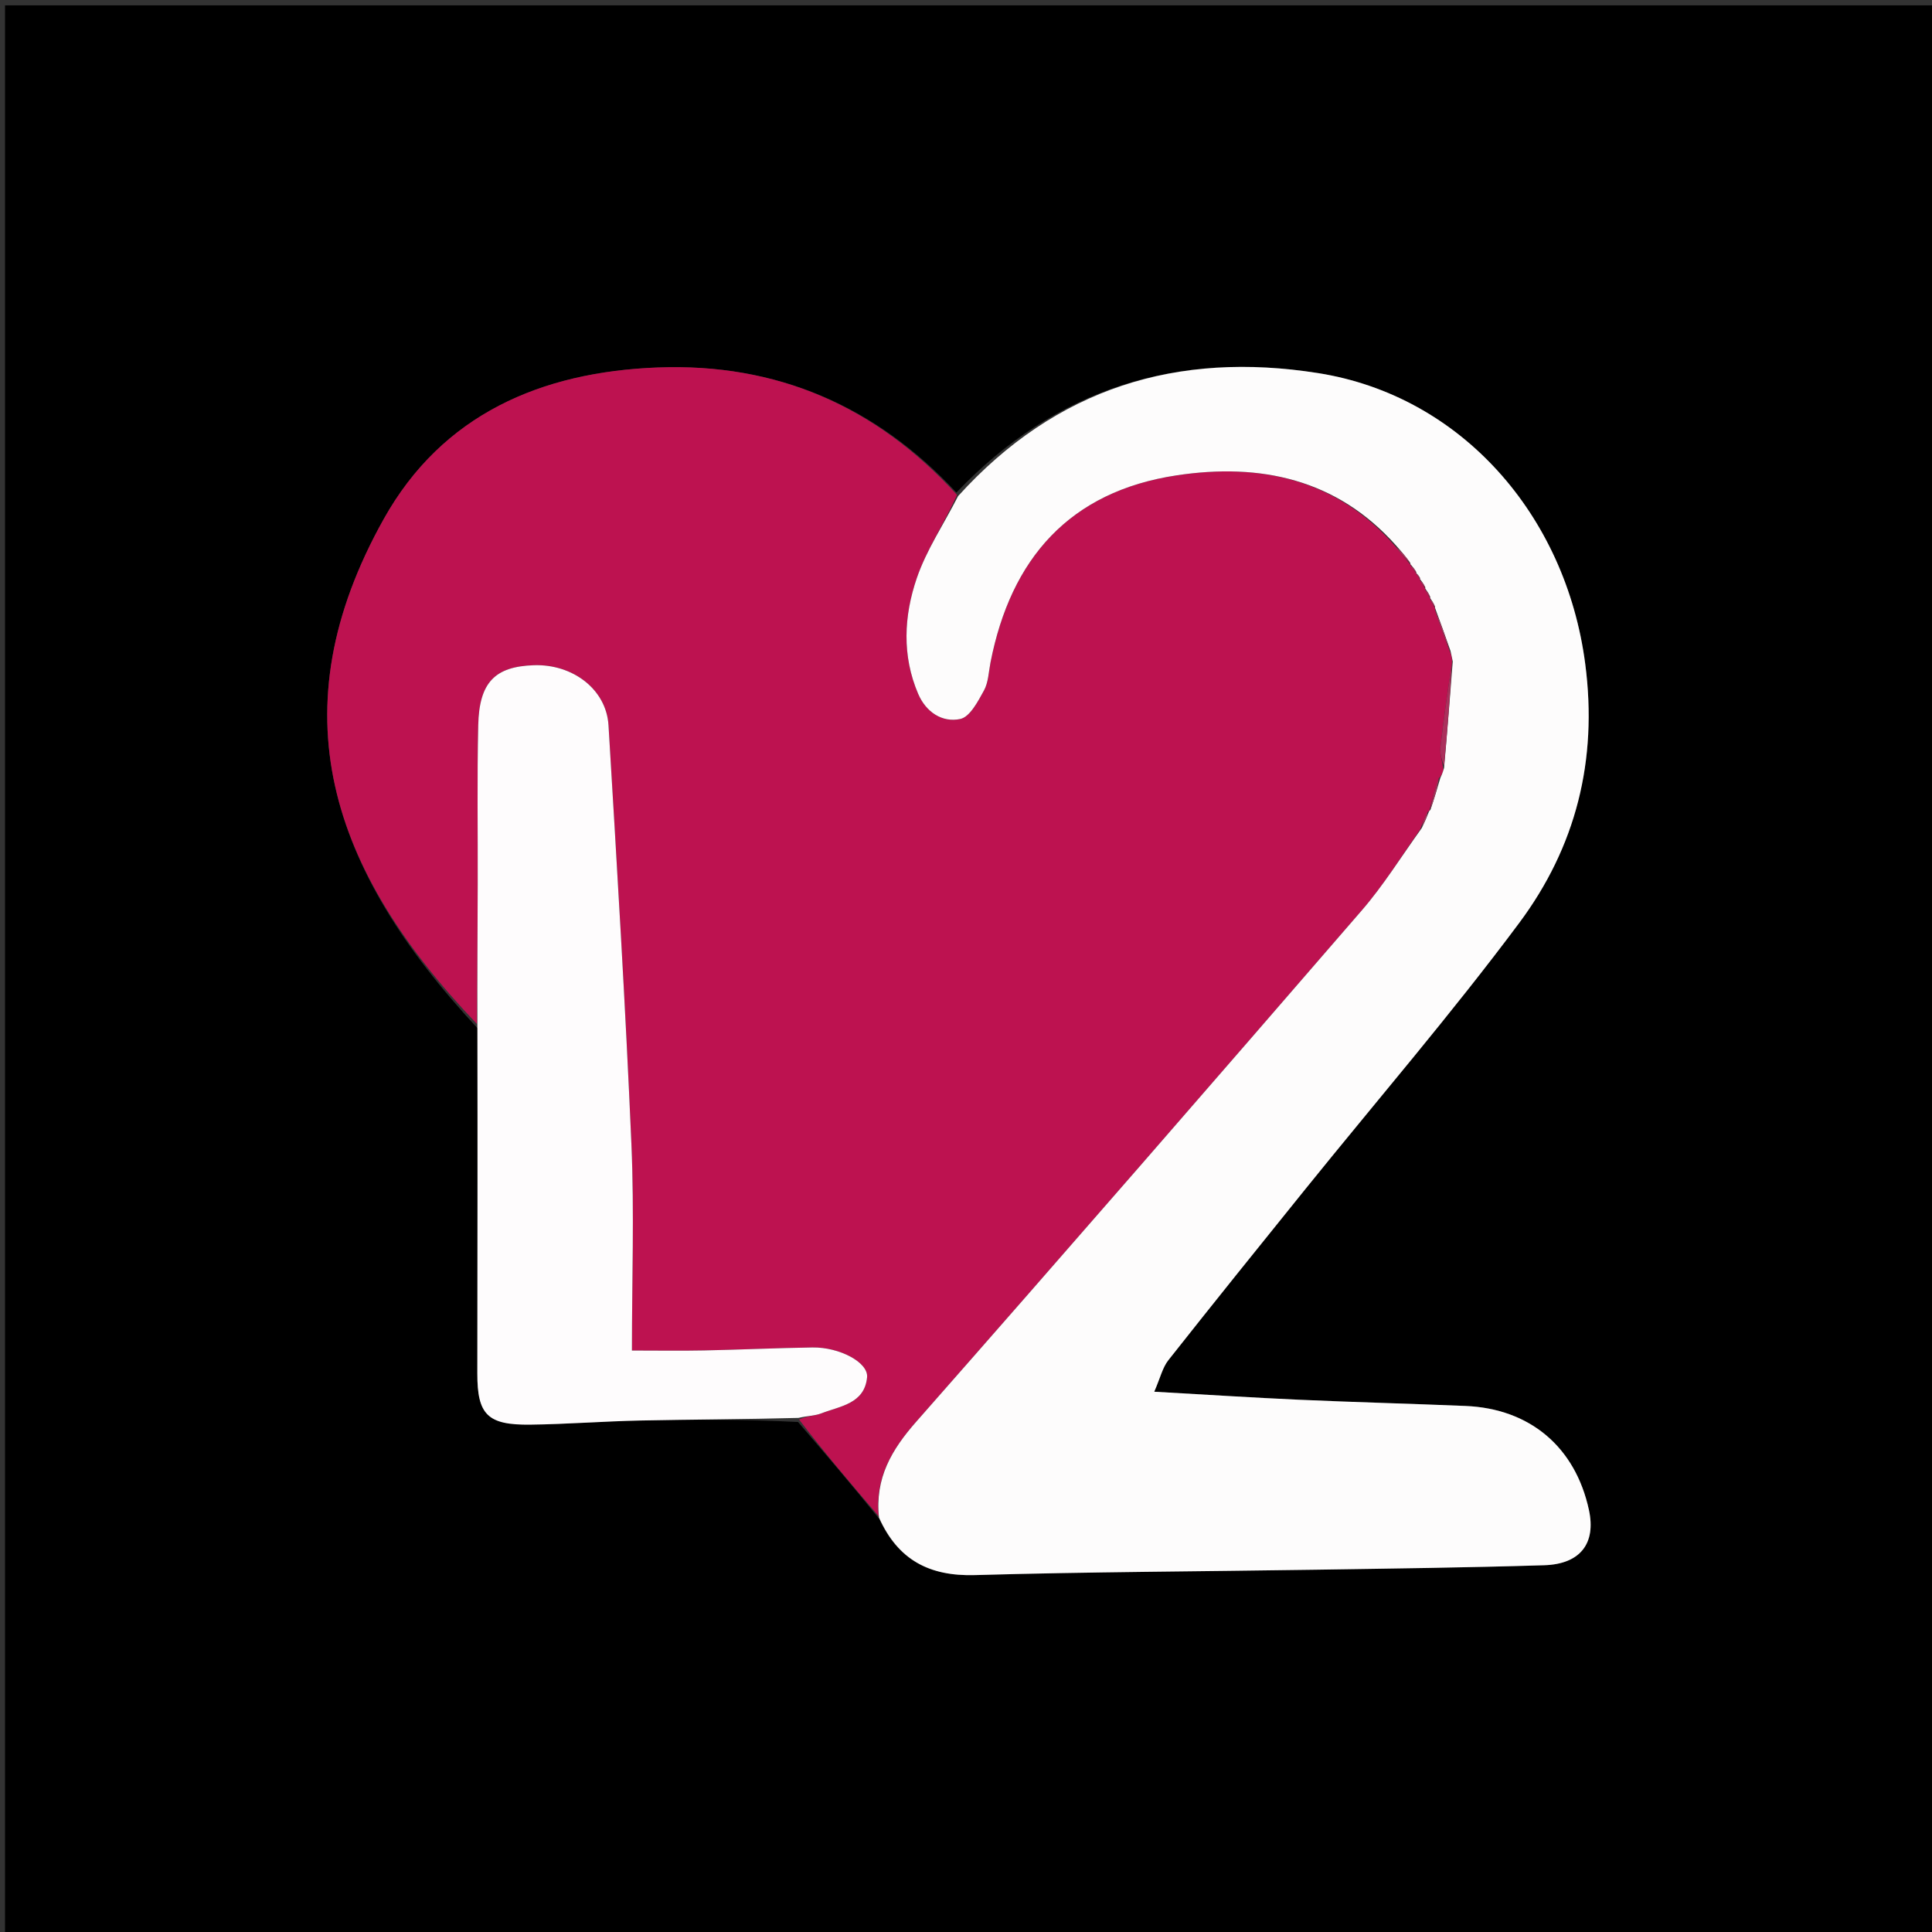 <svg version="1.1" id="Layer_1" xmlns="http://www.w3.org/2000/svg" xmlns:xlink="http://www.w3.org/1999/xlink" x="0px" y="0px"
	 width="100%" viewBox="0 0 400 400" enable-background="new 0 0 400 400" xml:space="preserve">
<rect x="0" y="0" width="400" height="400" fill="#333333" stroke="none"/>
<path fill="#000000" opacity="1" stroke="none" 
	d="
M274,401 
	C182.695,401 91.89,401 1.043,401 
	C1.043,267.737 1.043,134.473 1.043,1.105 
	C134.222,1.105 267.443,1.105 400.832,1.105 
	C400.832,134.333 400.832,267.667 400.832,401 
	C358.807,401 316.653,401 274,401 
M198.011,101.982 
	C181.305,84.013 160.758,75.146 136.164,76.082 
	C112.017,77 91.56,85.81 79.46,107.433 
	C57.274,147.079 68.219,179.979 98.917,212.943 
	C98.886,236.747 98.851,260.55 98.825,284.354 
	C98.815,292.871 100.92,295.061 109.756,294.957 
	C117.363,294.867 124.963,294.258 132.571,294.101 
	C143.379,293.878 154.191,293.858 165.229,294.408 
	C170.795,300.91 176.361,307.413 182.049,314.479 
	C185.927,322.985 192.431,326.376 201.837,326.106 
	C225.305,325.432 248.789,325.357 272.267,324.993 
	C288.083,324.748 303.903,324.558 319.712,324.066 
	C327.215,323.833 330.457,319.509 328.976,312.644 
	C326.164,299.608 316.771,291.642 303.407,291.087 
	C291.927,290.611 280.44,290.315 268.962,289.802 
	C259.366,289.373 249.779,288.747 238.975,288.14 
	C240.235,285.25 240.69,283.143 241.889,281.623 
	C251.255,269.758 260.741,257.986 270.234,246.221 
	C285.047,227.864 300.47,209.964 314.55,191.063 
	C326.234,175.378 330.826,157.497 328.203,137.433 
	C324.168,106.566 302.431,81.924 272.927,77.25 
	C243.768,72.63 218.629,80.313 198.011,101.982 
z"/>
<path fill="#BD1250" opacity="1" stroke="none" 
	d="
M98.755,212.014 
	C68.219,179.979 57.274,147.079 79.46,107.433 
	C91.56,85.81 112.017,77 136.164,76.082 
	C160.758,75.146 181.305,84.013 198.143,102.475 
	C195.393,108.533 191.806,113.856 189.805,119.721 
	C187.143,127.522 186.714,135.746 190.102,143.66 
	C191.724,147.447 195.084,149.65 198.817,148.857 
	C200.803,148.435 202.462,145.236 203.708,142.98 
	C204.631,141.309 204.684,139.145 205.065,137.189 
	C209.266,115.656 221.425,101.758 243.619,98.412 
	C260.932,95.801 276.745,99.151 289.035,113.279 
	C290.068,114.733 291.088,115.826 292.06,116.939 
	C292.01,116.959 292.09,116.889 292.14,117.187 
	C292.577,117.927 292.965,118.37 293.293,118.805 
	C293.234,118.799 293.256,118.68 293.319,118.939 
	C293.609,119.464 293.836,119.731 294.032,119.996 
	C294.001,119.994 294.028,119.939 294.064,120.239 
	C294.449,121.016 294.798,121.494 295.106,121.957 
	C295.064,121.942 295.096,121.86 295.116,122.165 
	C295.479,122.958 295.821,123.445 296.129,123.924 
	C296.094,123.915 296.121,123.848 296.139,124.155 
	C296.49,124.96 296.823,125.459 297.118,125.944 
	C297.08,125.931 297.109,125.856 297.09,126.251 
	C298.083,129.411 299.096,132.175 300.287,135.15 
	C300.569,135.894 300.671,136.427 300.607,137.335 
	C299.685,143.374 298.851,149.03 298.227,154.71 
	C298.074,156.103 298.61,157.571 298.834,159.378 
	C298.628,160.187 298.418,160.624 297.89,161.128 
	C297.018,163.418 296.464,165.64 295.933,167.887 
	C295.956,167.913 295.891,167.937 295.581,168.085 
	C294.899,169.257 294.526,170.281 294.087,171.637 
	C290.031,177.476 286.421,183.312 281.988,188.437 
	C251.357,223.847 220.65,259.192 189.713,294.334 
	C184.597,300.146 181.117,306.027 181.927,313.915 
	C176.361,307.413 170.795,300.91 165.437,293.888 
	C167.122,293.133 168.696,293.144 170.06,292.615 
	C173.962,291.103 178.992,290.638 179.52,285.152 
	C179.816,282.079 173.812,278.892 168.207,278.978 
	C160.715,279.093 153.228,279.442 145.737,279.595 
	C140.986,279.691 136.232,279.613 130.833,279.613 
	C130.833,265.155 131.336,251.004 130.728,236.901 
	C129.481,207.971 127.724,179.062 125.983,150.156 
	C125.535,142.734 118.586,137.456 110.52,137.727 
	C102.474,137.998 99.214,141.263 99.012,150.159 
	C98.764,161.122 98.941,172.093 98.906,183.06 
	C98.876,192.711 98.807,202.362 98.755,212.014 
z"/>
<path fill="#FDFCFC" opacity="1" stroke="none" 
	d="
M181.988,314.197 
	C181.117,306.027 184.597,300.146 189.713,294.334 
	C220.65,259.192 251.357,223.847 281.988,188.437 
	C286.421,183.312 290.031,177.476 294.355,171.448 
	C295.09,169.931 295.49,168.934 295.891,167.937 
	C295.891,167.937 295.956,167.913 296.161,167.638 
	C296.979,165.262 297.593,163.161 298.207,161.061 
	C298.418,160.624 298.628,160.187 298.979,159.004 
	C299.671,151.158 300.222,144.059 300.773,136.96 
	C300.671,136.427 300.569,135.894 300.31,134.763 
	C299.139,131.396 298.124,128.626 297.109,125.856 
	C297.109,125.856 297.08,125.931 297.102,125.634 
	C296.789,124.841 296.455,124.345 296.121,123.848 
	C296.121,123.848 296.094,123.915 296.108,123.617 
	C295.78,122.833 295.438,122.346 295.096,121.86 
	C295.096,121.86 295.064,121.942 295.091,121.646 
	C294.754,120.88 294.391,120.409 294.028,119.939 
	C294.028,119.939 294.001,119.994 294.001,119.72 
	C293.752,119.192 293.504,118.936 293.256,118.68 
	C293.256,118.68 293.234,118.799 293.229,118.51 
	C292.847,117.778 292.469,117.333 292.09,116.889 
	C292.09,116.889 292.01,116.959 292,116.619 
	C291,115.158 290.012,114.038 289.023,112.917 
	C276.745,99.151 260.932,95.801 243.619,98.412 
	C221.425,101.758 209.266,115.656 205.065,137.189 
	C204.684,139.145 204.631,141.309 203.708,142.98 
	C202.462,145.236 200.803,148.435 198.817,148.857 
	C195.084,149.65 191.724,147.447 190.102,143.66 
	C186.714,135.746 187.143,127.522 189.805,119.721 
	C191.806,113.856 195.393,108.533 198.366,102.713 
	C218.629,80.313 243.768,72.63 272.927,77.25 
	C302.431,81.924 324.168,106.566 328.203,137.433 
	C330.826,157.497 326.234,175.378 314.55,191.063 
	C300.47,209.964 285.047,227.864 270.234,246.221 
	C260.741,257.986 251.255,269.758 241.889,281.623 
	C240.69,283.143 240.235,285.25 238.975,288.14 
	C249.779,288.747 259.366,289.373 268.962,289.802 
	C280.44,290.315 291.927,290.611 303.407,291.087 
	C316.771,291.642 326.164,299.608 328.976,312.644 
	C330.457,319.509 327.215,323.833 319.712,324.066 
	C303.903,324.558 288.083,324.748 272.267,324.993 
	C248.789,325.357 225.305,325.432 201.837,326.106 
	C192.431,326.376 185.927,322.985 181.988,314.197 
z"/>
<path fill="#FEFCFD" opacity="1" stroke="none" 
	d="
M98.836,212.478 
	C98.807,202.362 98.876,192.711 98.906,183.06 
	C98.941,172.093 98.764,161.122 99.012,150.159 
	C99.214,141.263 102.474,137.998 110.52,137.727 
	C118.586,137.456 125.535,142.734 125.983,150.156 
	C127.724,179.062 129.481,207.971 130.728,236.901 
	C131.336,251.004 130.833,265.155 130.833,279.613 
	C136.232,279.613 140.986,279.691 145.737,279.595 
	C153.228,279.442 160.715,279.093 168.207,278.978 
	C173.812,278.892 179.816,282.079 179.52,285.152 
	C178.992,290.638 173.962,291.103 170.06,292.615 
	C168.696,293.144 167.122,293.133 165.322,293.56 
	C154.191,293.858 143.379,293.878 132.571,294.101 
	C124.963,294.258 117.363,294.867 109.756,294.957 
	C100.92,295.061 98.815,292.871 98.825,284.354 
	C98.851,260.55 98.886,236.747 98.836,212.478 
z"/>
<path fill="#AB305C" opacity="1" stroke="none" 
	d="
M300.607,137.335 
	C300.222,144.059 299.671,151.158 298.975,158.631 
	C298.61,157.571 298.074,156.103 298.227,154.71 
	C298.851,149.03 299.685,143.374 300.607,137.335 
z"/>
<path fill="#AB305C" opacity="1" stroke="none" 
	d="
M297.09,126.251 
	C298.124,128.626 299.139,131.396 300.131,134.553 
	C299.096,132.175 298.083,129.411 297.09,126.251 
z"/>
<path fill="#AB305C" opacity="1" stroke="none" 
	d="
M297.89,161.128 
	C297.593,163.161 296.979,165.262 296.138,167.612 
	C296.464,165.64 297.018,163.418 297.89,161.128 
z"/>
<path fill="#AB305C" opacity="1" stroke="none" 
	d="
M289.035,113.279 
	C290.012,114.038 291,115.158 292.049,116.599 
	C291.088,115.826 290.068,114.733 289.035,113.279 
z"/>
<path fill="#AB305C" opacity="1" stroke="none" 
	d="
M295.581,168.085 
	C295.49,168.934 295.09,169.931 294.421,171.117 
	C294.526,170.281 294.899,169.257 295.581,168.085 
z"/>
<path fill="#AB305C" opacity="1" stroke="none" 
	d="
M292.14,117.187 
	C292.469,117.333 292.847,117.778 293.289,118.517 
	C292.965,118.37 292.577,117.927 292.14,117.187 
z"/>
<path fill="#AB305C" opacity="1" stroke="none" 
	d="
M294.064,120.239 
	C294.391,120.409 294.754,120.88 295.133,121.661 
	C294.798,121.494 294.449,121.016 294.064,120.239 
z"/>
<path fill="#AB305C" opacity="1" stroke="none" 
	d="
M295.116,122.165 
	C295.438,122.346 295.78,122.833 296.143,123.626 
	C295.821,123.445 295.479,122.958 295.116,122.165 
z"/>
<path fill="#AB305C" opacity="1" stroke="none" 
	d="
M296.139,124.155 
	C296.455,124.345 296.789,124.841 297.14,125.647 
	C296.823,125.459 296.49,124.96 296.139,124.155 
z"/>
<path fill="#AB305C" opacity="1" stroke="none" 
	d="
M293.319,118.939 
	C293.504,118.936 293.752,119.192 294.031,119.722 
	C293.836,119.731 293.609,119.464 293.319,118.939 
z"/>
</svg>